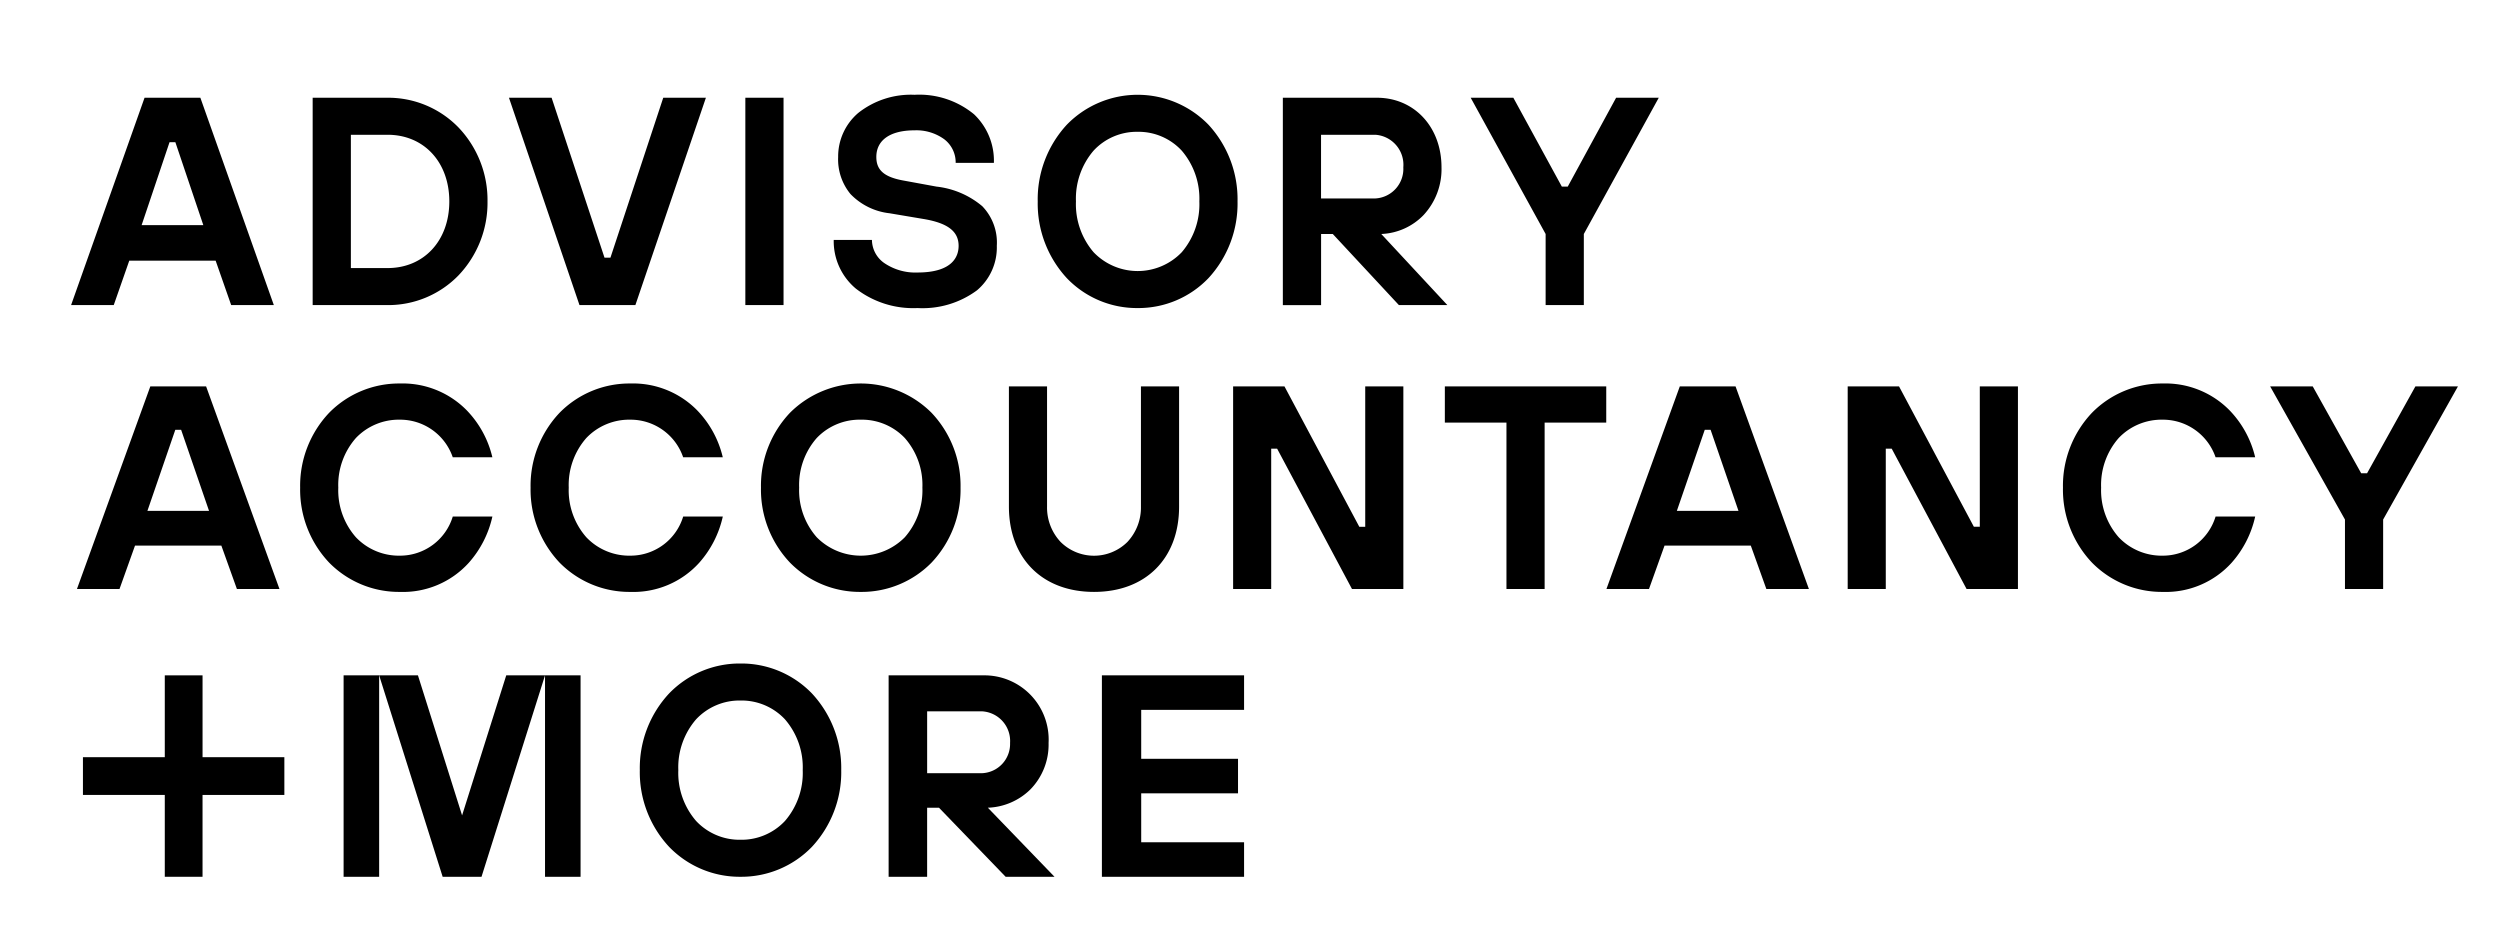 <svg id="Logo_White" data-name="Logo/White" xmlns="http://www.w3.org/2000/svg" xmlns:xlink="http://www.w3.org/1999/xlink" width="211" height="80" viewBox="0 0 211 80"><script xmlns=""/>
  <defs>
    <clipPath id="clip-path">
      <path id="Clip_2" data-name="Clip 2" d="M0,0H200.956V17.59H0Z" transform="translate(0.495 0.367)" fill="none"/>
    </clipPath>
    <clipPath id="clip-path-2">
      <path id="Clip_9" data-name="Clip 9" d="M0,66H201V0H0Z" fill="none"/>
    </clipPath>
  </defs>
  <rect id="Logo_White_background" data-name="Logo/White background" width="211" height="80" fill="none"/>
  <g id="Group_15" data-name="Group 15" transform="translate(6 8)">
    <g id="Group_3" data-name="Group 3" transform="translate(0 24)">
      <path id="Clip_2-2" data-name="Clip 2" d="M0,0H200.956V17.59H0Z" transform="translate(0.495 0.367)" fill="none"/>
      <g id="Group_3-2" data-name="Group 3" clip-path="url(#clip-path)">
        <path id="Fill_1" data-name="Fill 1" d="M176.041,17.59a8.261,8.261,0,0,1-5.966-2.465,8.956,8.956,0,0,1-2.456-6.331,8.954,8.954,0,0,1,2.456-6.33A8.262,8.262,0,0,1,176.041,0a7.582,7.582,0,0,1,5.619,2.244,8.5,8.5,0,0,1,2.182,3.985H180.5a4.694,4.694,0,0,0-4.458-3.175A5,5,0,0,0,172.325,4.6a6,6,0,0,0-1.485,4.189,6,6,0,0,0,1.485,4.19,5,5,0,0,0,3.716,1.552,4.651,4.651,0,0,0,4.458-3.3h3.343a8.678,8.678,0,0,1-2,3.91A7.492,7.492,0,0,1,176.041,17.59Zm-90.2,0c-4.364,0-7.184-2.829-7.184-7.206V.245h3.219V10.383a4.245,4.245,0,0,0,1.146,2.992,4,4,0,0,0,5.635,0A4.247,4.247,0,0,0,89.8,10.383V.245h3.22V10.383C93.025,14.761,90.206,17.59,85.843,17.59Zm-19.688,0a8.261,8.261,0,0,1-5.966-2.465,8.956,8.956,0,0,1-2.456-6.331,8.954,8.954,0,0,1,2.456-6.33,8.455,8.455,0,0,1,11.932,0,8.954,8.954,0,0,1,2.456,6.33,8.957,8.957,0,0,1-2.456,6.331A8.26,8.26,0,0,1,66.155,17.59Zm0-14.536A5,5,0,0,0,62.439,4.6a6,6,0,0,0-1.485,4.189,6,6,0,0,0,1.485,4.19,5.224,5.224,0,0,0,7.431,0,6,6,0,0,0,1.485-4.19A6,6,0,0,0,69.869,4.6,5,5,0,0,0,66.155,3.054ZM46.707,17.59a8.26,8.26,0,0,1-5.966-2.465,8.957,8.957,0,0,1-2.455-6.331,8.954,8.954,0,0,1,2.455-6.33A8.261,8.261,0,0,1,46.707,0a7.582,7.582,0,0,1,5.619,2.244,8.5,8.5,0,0,1,2.182,3.985H51.164a4.69,4.69,0,0,0-4.457-3.175A5,5,0,0,0,42.992,4.6a6,6,0,0,0-1.485,4.189,6,6,0,0,0,1.485,4.19,5,5,0,0,0,3.716,1.552,4.648,4.648,0,0,0,4.457-3.3h3.344a8.7,8.7,0,0,1-2,3.91A7.49,7.49,0,0,1,46.707,17.59Zm-19.447,0a8.261,8.261,0,0,1-5.967-2.465,8.957,8.957,0,0,1-2.455-6.331,8.954,8.954,0,0,1,2.455-6.33A8.262,8.262,0,0,1,27.26,0a7.582,7.582,0,0,1,5.618,2.244,8.5,8.5,0,0,1,2.183,3.985H31.718A4.694,4.694,0,0,0,27.26,3.054,5.007,5.007,0,0,0,23.544,4.6a6,6,0,0,0-1.487,4.189,6,6,0,0,0,1.487,4.19,5.006,5.006,0,0,0,3.716,1.552,4.651,4.651,0,0,0,4.458-3.3h3.344a8.7,8.7,0,0,1-2,3.91A7.49,7.49,0,0,1,27.26,17.59Zm125.409-.244H149.45V.245h4.333L160.1,12.092h.5V.245h3.219v17.1h-4.334L153.165,5.5h-.5V17.345Zm-51.871,0H97.58V.245h4.334l6.316,11.848h.5V.245h3.218v17.1h-4.335L101.294,5.5h-.5V17.345Zm31.882,0h-3.592l6.192-17.1h4.706l6.191,17.1h-3.591l-1.313-3.664h-7.281l-1.312,3.664Zm4.706-13.437-2.354,6.84h5.2l-2.352-6.84ZM3.591,17.345H0L6.192.245H10.9l6.192,17.1H13.5l-1.313-3.664H4.9L3.591,17.345ZM8.3,3.909l-2.353,6.84h5.2L8.792,3.909ZM194.641,17.345H191.42V11.482L185.106.245H188.7l4.087,7.329h.5L197.365.245h3.591l-6.314,11.237v5.862Zm-70.771,0h-3.22V3.3h-5.2V.245h13.622V3.3h-5.2V17.344Z" transform="translate(0.495 0.367)" fill="#000000"/>
      </g>
    </g>
    <path id="Fill_4" data-name="Fill 4" d="M90.017,18a8.183,8.183,0,0,1-5.974-2.522A9.277,9.277,0,0,1,81.584,9a9.274,9.274,0,0,1,2.459-6.478,8.337,8.337,0,0,1,11.948,0A9.275,9.275,0,0,1,98.448,9a9.278,9.278,0,0,1-2.458,6.479A8.18,8.18,0,0,1,90.017,18Zm0-14.875A4.957,4.957,0,0,0,86.3,4.712,6.221,6.221,0,0,0,84.81,9,6.224,6.224,0,0,0,86.3,13.288a5.152,5.152,0,0,0,7.44,0A6.222,6.222,0,0,0,95.225,9a6.219,6.219,0,0,0-1.488-4.287A4.959,4.959,0,0,0,90.017,3.125ZM71.436,18a7.915,7.915,0,0,1-5.209-1.647,5.221,5.221,0,0,1-1.861-4.1h3.226A2.409,2.409,0,0,0,68.63,14.2a4.661,4.661,0,0,0,2.806.8c3.02,0,3.471-1.409,3.471-2.249,0-1.2-.88-1.9-2.852-2.25L69.08,10a5.4,5.4,0,0,1-3.3-1.624A4.6,4.6,0,0,1,64.74,5.249a4.83,4.83,0,0,1,1.69-3.711A7.156,7.156,0,0,1,71.187,0,7.268,7.268,0,0,1,76.21,1.647a5.4,5.4,0,0,1,1.674,4.1H74.659A2.462,2.462,0,0,0,73.7,3.757,4,4,0,0,0,71.187,3c-2.049,0-3.225.82-3.225,2.25,0,1.128.683,1.708,2.356,2l2.728.5A7.243,7.243,0,0,1,76.9,9.4a4.417,4.417,0,0,1,1.231,3.353,4.73,4.73,0,0,1-1.674,3.75A7.726,7.726,0,0,1,71.436,18Zm34.06-.249h-3.224V.249h7.935c3.161,0,5.456,2.47,5.456,5.874a5.684,5.684,0,0,1-1.519,4.032,5.24,5.24,0,0,1-3.564,1.594l5.577,6-4.09,0-5.58-6H105.5v6Zm0-14.376V8.749h4.588a2.5,2.5,0,0,0,2.356-2.625,2.54,2.54,0,0,0-2.356-2.749ZM3.6,17.75H0L6.2.249h4.711l6.2,17.5h-3.6L12.2,14H4.91L3.6,17.75ZM8.309,4,5.953,11H11.16L8.8,4ZM127.675,17.75h-3.224v-6L118.126.249h3.6l4.093,7.5h.5L130.4.249H134l-6.325,11.5v6Zm-67.544,0H56.907V.249h3.224v17.5Zm-12.509,0H42.908L36.956.249h3.6l4.465,13.5h.5L49.978.249h3.6l-5.952,17.5Zm-20.908,0H20.389V.249h6.325a8.265,8.265,0,0,1,5.974,2.5A8.874,8.874,0,0,1,35.146,9a8.876,8.876,0,0,1-2.458,6.251A8.265,8.265,0,0,1,26.714,17.75Zm-3.1-14.375v11.25h3.1c3.067,0,5.208-2.313,5.208-5.626S29.78,3.375,26.714,3.375Z" fill="#000000"/>
    <path id="Fill_6" data-name="Fill 6" d="M10.095,0H6.908V6.907H0v3.185H6.908V17h3.186V10.093H17V6.907H10.095Z" transform="translate(1 49)" fill="#000000"/>
    <path id="Clip_9-2" data-name="Clip 9" d="M0,66H201V0H0Z" fill="none"/>
    <g id="Mask_Group_81" data-name="Mask Group 81" clip-path="url(#clip-path-2)">
      <path id="Fill_8" data-name="Fill 8" d="M0,17H3V0H0Z" transform="translate(23 49)" fill="#000000"/>
      <path id="Fill_10" data-name="Fill 10" d="M0,17H3V0H0Z" transform="translate(40 49)" fill="#000000"/>
      <path id="Fill_11" data-name="Fill 11" d="M7,11.819,3.274,0H0L5.36,17H8.64L14,0H10.727Z" transform="translate(26 49)" fill="#000000"/>
      <path id="Fill_12" data-name="Fill 12" d="M12,2.915V0H0V17H12V14.087H3.318V9.958h8.171V7.043H3.318V2.915Z" transform="translate(87 49)" fill="#000000"/>
      <path id="Fill_13" data-name="Fill 13" d="M3.251,17H0V0H8a5.422,5.422,0,0,1,5.5,5.707,5.407,5.407,0,0,1-1.532,3.916,5.379,5.379,0,0,1-3.594,1.548L14,17,9.876,17,4.25,11.171h-1V17Zm0-13.965V8.258H7.875A2.47,2.47,0,0,0,10.25,5.707,2.509,2.509,0,0,0,7.875,3.036Z" transform="translate(69 49)" fill="#000000"/>
      <path id="Fill_14" data-name="Fill 14" d="M8.5,18a8.28,8.28,0,0,1-6.022-2.521A9.233,9.233,0,0,1,0,9,9.236,9.236,0,0,1,2.478,2.522,8.279,8.279,0,0,1,8.5,0a8.281,8.281,0,0,1,6.022,2.522A9.236,9.236,0,0,1,17,9a9.233,9.233,0,0,1-2.478,6.478A8.282,8.282,0,0,1,8.5,18Zm0-14.876A5.016,5.016,0,0,0,4.75,4.712,6.194,6.194,0,0,0,3.25,9a6.191,6.191,0,0,0,1.5,4.288A5.017,5.017,0,0,0,8.5,14.876a5.018,5.018,0,0,0,3.751-1.587A6.191,6.191,0,0,0,13.75,9a6.194,6.194,0,0,0-1.5-4.289A5.017,5.017,0,0,0,8.5,3.124Z" transform="translate(48 48)" fill="#000000"/>
    </g>
  </g>
<UMSDataElement xmlns="" id="UMSSendDataEventElement"/></svg>